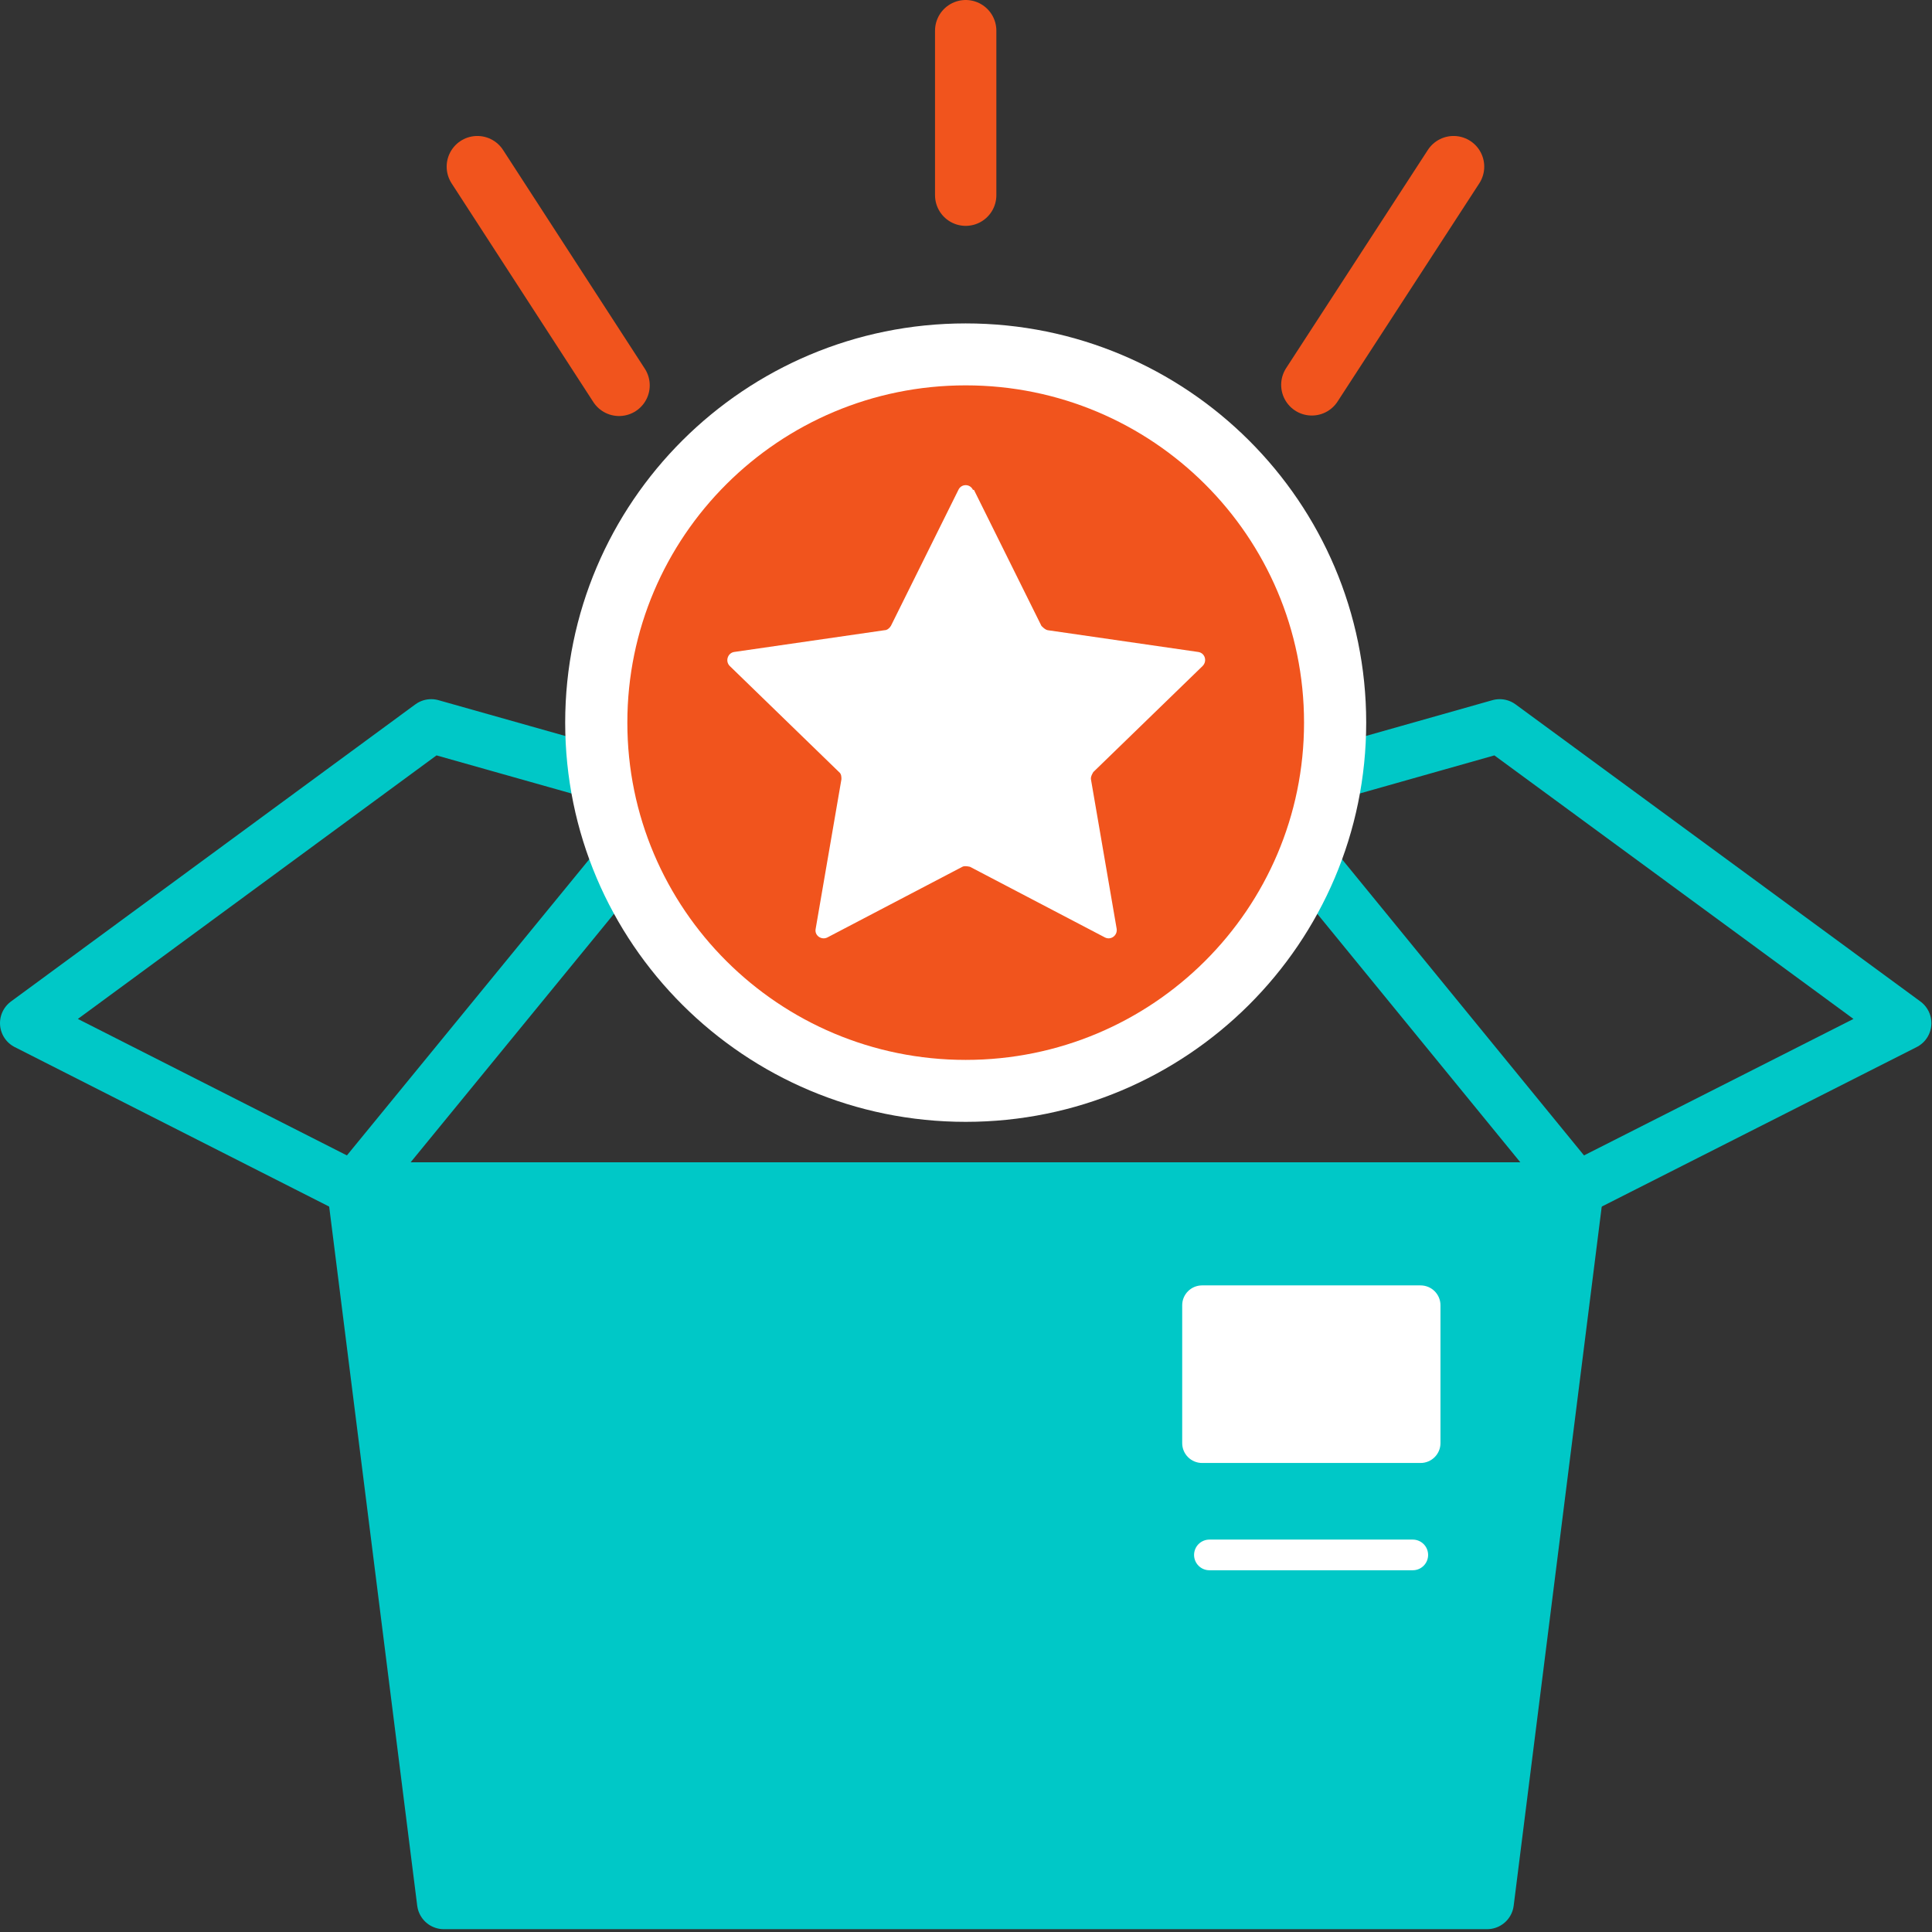 <svg xmlns="http://www.w3.org/2000/svg" xmlns:xlink="http://www.w3.org/1999/xlink" xmlns:serif="http://www.serif.com/" width="100%" height="100%" viewBox="0 0 63 63" version="1.1" xml:space="preserve" style="fill-rule:evenodd;clip-rule:evenodd;stroke-linecap:round;stroke-linejoin:round;"><rect x="0" y="0" width="63" height="63" fill="#333333" stroke="none"/> <g transform="matrix(1,0,0,1,-0.518,-0.578)"> <path d="M22.573,26.509L12.062,39.353L1.393,33.941L14.579,24.252L22.573,26.509Z" style="fill:none;fill-rule:nonzero;stroke:rgb(0,200,199);stroke-width:1.75px;"></path> <path d="M12.062,39.353L51.938,39.353L49.009,62.611L14.991,62.611L12.062,39.353Z" style="fill:none;fill-rule:nonzero;stroke:rgb(0,200,199);stroke-width:1.75px;"></path> <path d="M41.443,26.509L51.938,39.353L62.623,33.941L49.421,24.252L41.443,26.509Z" style="fill:none;fill-rule:nonzero;stroke:rgb(0,200,199);stroke-width:1.75px;"></path> <path d="M12.062,39.353L51.938,39.353L49.009,62.611L14.991,62.611L12.062,39.353Z" style="fill:rgb(0,200,199);fill-rule:nonzero;"></path> <path d="M32.008,1.578L32.008,6.943" style="fill:none;fill-rule:nonzero;stroke:rgb(241,84,29);stroke-width:2px;"></path> <path d="M16.083,6.012L20.705,13.144" style="fill:none;fill-rule:nonzero;stroke:rgb(241,84,29);stroke-width:2px;"></path> <path d="M47.917,6.012L43.295,13.128" style="fill:none;fill-rule:nonzero;stroke:rgb(241,84,29);stroke-width:2px;"></path> <path d="M32.008,37.16C39.221,37.16 45.068,31.331 45.068,24.142C45.068,16.953 39.221,11.124 32.008,11.124C24.795,11.124 18.948,16.953 18.948,24.142C18.948,31.331 24.795,37.16 32.008,37.16Z" style="fill:white;fill-rule:nonzero;"></path> <path d="M32.008,35.14C38.102,35.14 43.041,30.216 43.041,24.142C43.041,18.068 38.102,13.144 32.008,13.144C25.914,13.144 20.975,18.068 20.975,24.142C20.975,30.216 25.914,35.14 32.008,35.14Z" style="fill:rgb(241,84,29);fill-rule:nonzero;"></path> <path d="M46.84,42.493L39.717,42.493C39.359,42.493 39.068,42.783 39.068,43.14L39.068,47.637C39.068,47.994 39.359,48.284 39.717,48.284L46.84,48.284C47.199,48.284 47.49,47.994 47.49,47.637L47.49,43.14C47.49,42.783 47.199,42.493 46.84,42.493Z" style="fill:white;fill-rule:nonzero;"></path> <path d="M39.955,51.282L46.587,51.282" style="fill:none;fill-rule:nonzero;stroke:white;stroke-width:1px;"></path> <path d="M32.277,16.552L34.477,20.986C34.477,20.986 34.588,21.112 34.683,21.128L39.59,21.838C39.812,21.87 39.891,22.138 39.733,22.296L36.171,25.752C36.171,25.752 36.076,25.894 36.092,25.988L36.931,30.864C36.963,31.085 36.741,31.243 36.551,31.148L32.15,28.844C32.15,28.844 31.976,28.797 31.897,28.844L27.496,31.148C27.306,31.243 27.069,31.085 27.116,30.864L27.956,25.988C27.956,25.909 27.956,25.815 27.876,25.752L24.315,22.296C24.156,22.138 24.251,21.87 24.457,21.838L29.364,21.128C29.444,21.128 29.523,21.065 29.57,20.986L31.77,16.552C31.865,16.347 32.15,16.347 32.245,16.552L32.277,16.552Z" style="fill:white;fill-rule:nonzero;"></path> </g> </svg>